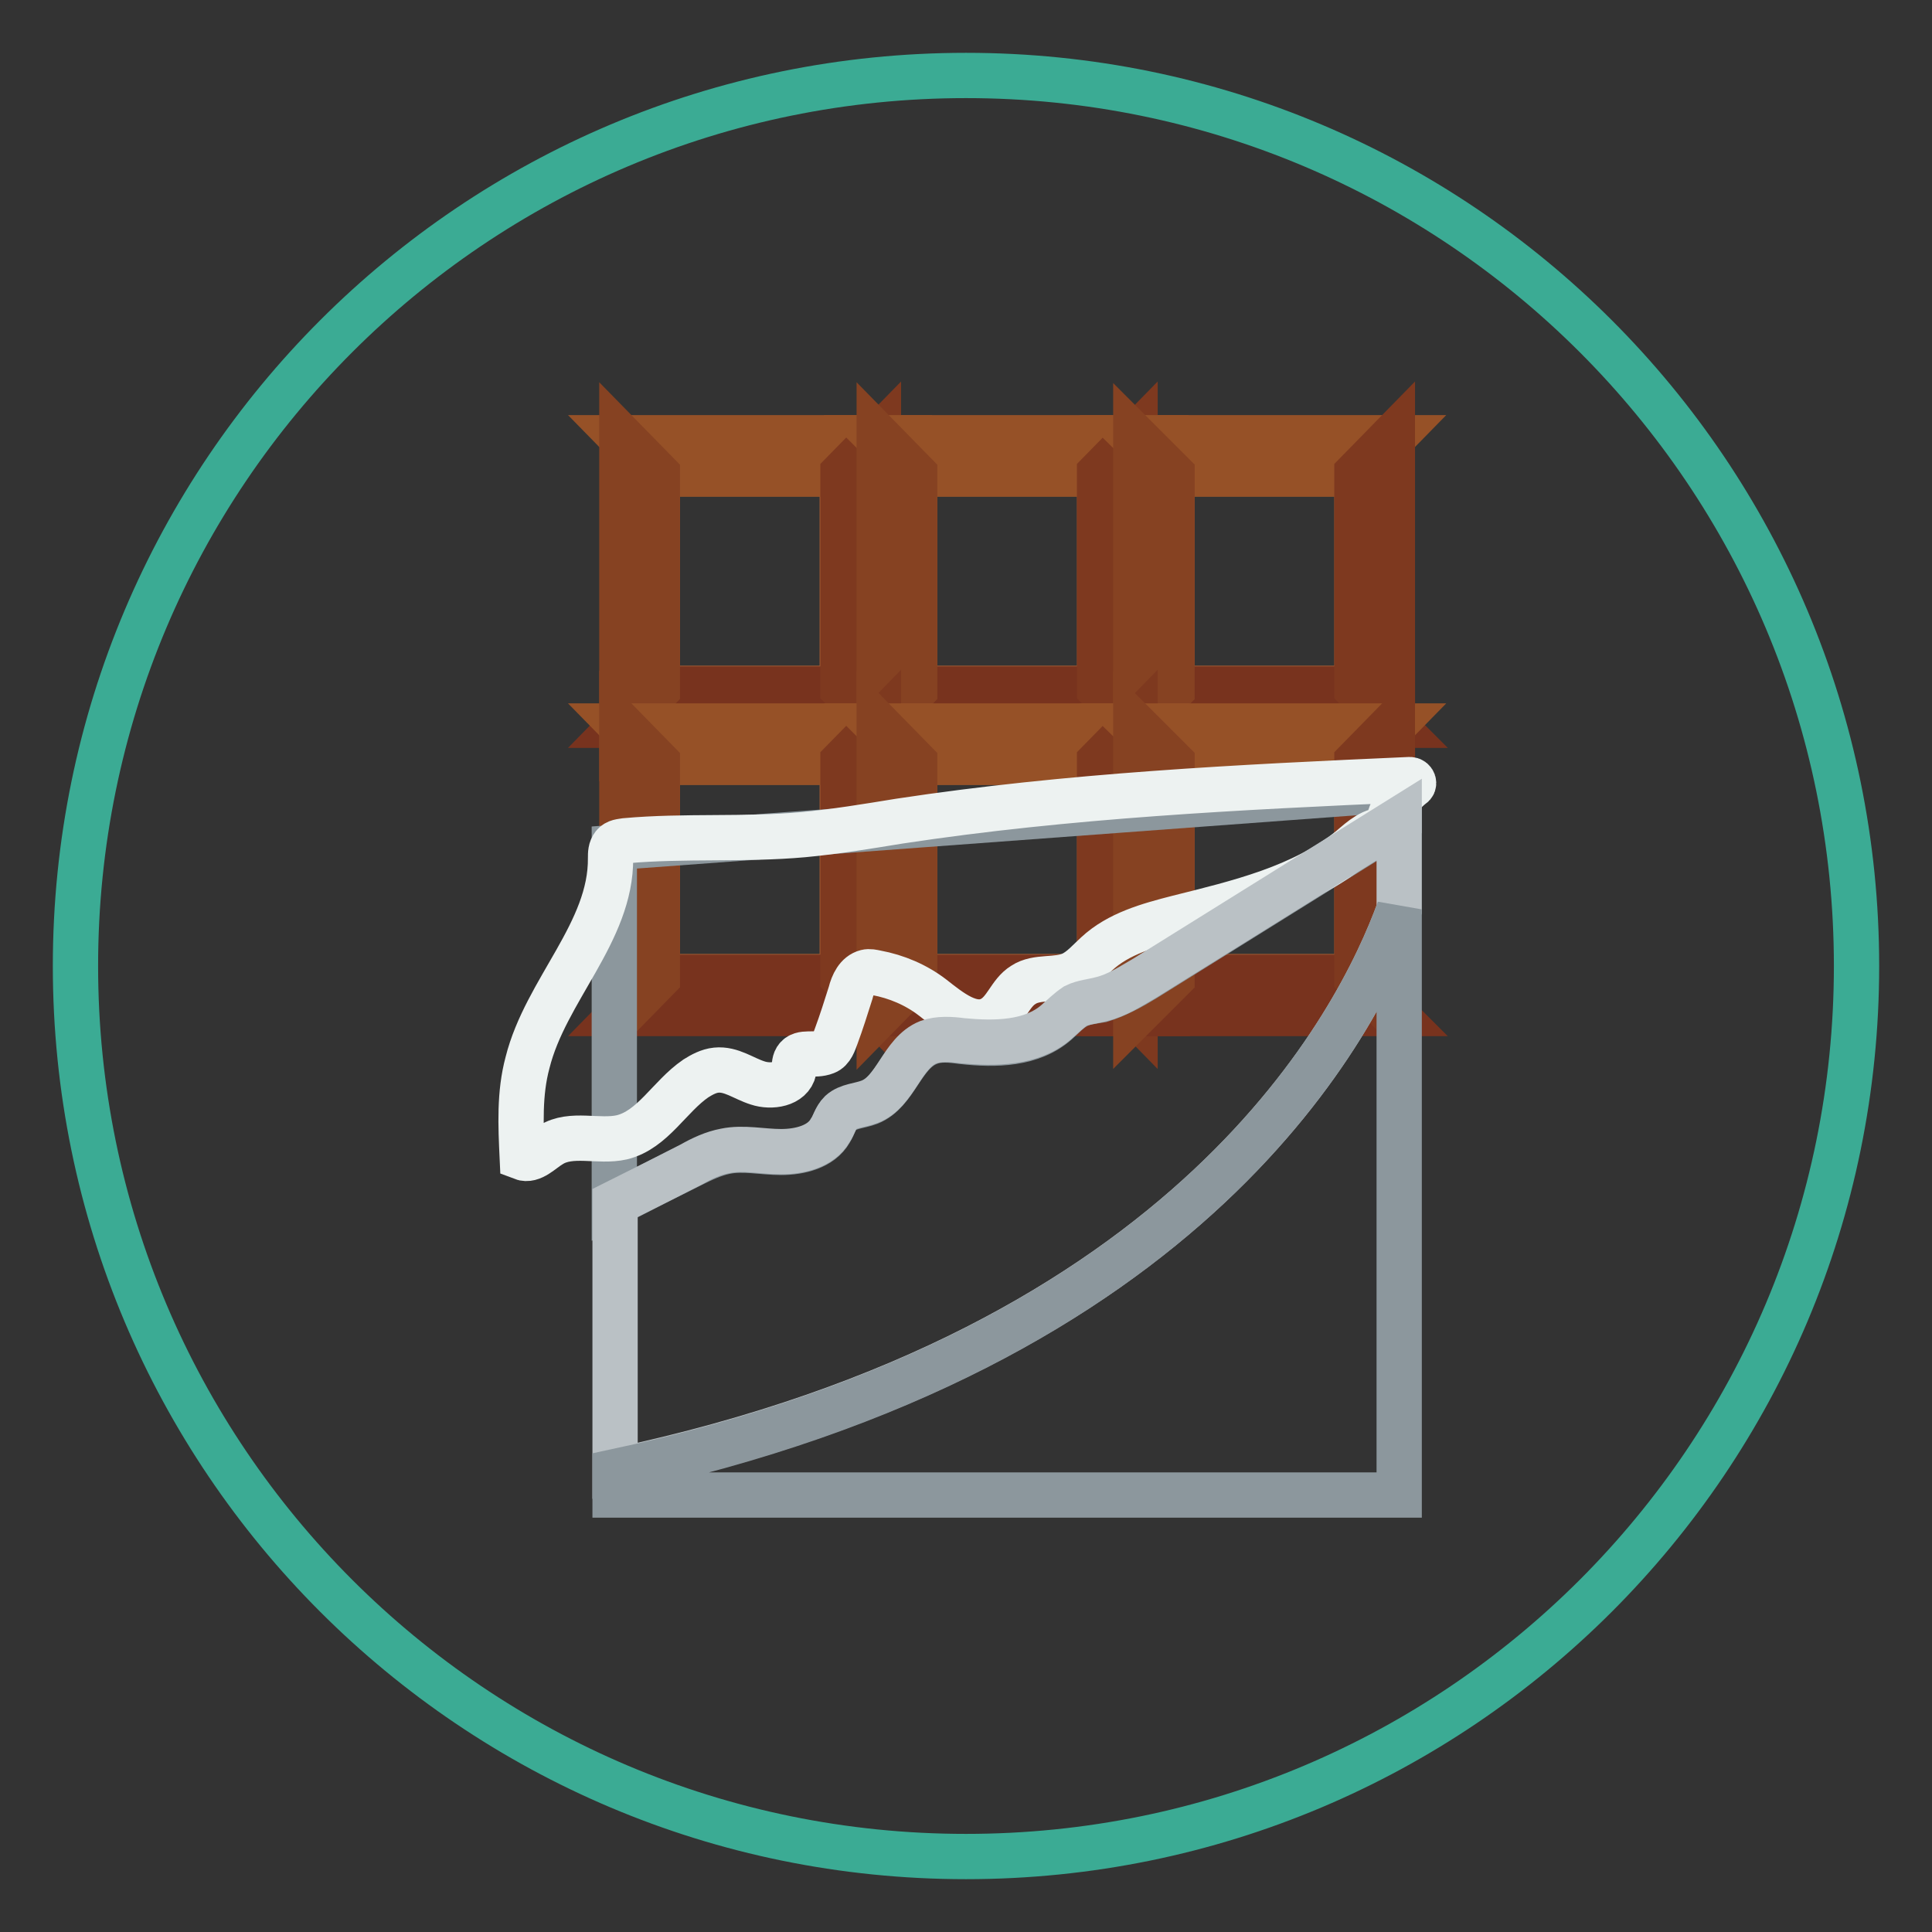 <?xml version="1.0" encoding="utf-8"?>
<!-- Svg Vector Icons : http://www.onlinewebfonts.com/icon -->
<!DOCTYPE svg PUBLIC "-//W3C//DTD SVG 1.1//EN" "http://www.w3.org/Graphics/SVG/1.1/DTD/svg11.dtd">
<svg version="1.1" xmlns="http://www.w3.org/2000/svg" xmlns:xlink="http://www.w3.org/1999/xlink" x="0px" y="0px" viewBox="0 0 256 256" enable-background="new 0 0 256 256" xml:space="preserve">
<rect x="0" y="0" width="256" height="256" fill="#333333" stroke="none"/>
<g> <path stroke-width="6" fill-opacity="0" stroke="#3bab94"  d="M10,128c0,65.2,52.8,118,118,118c65.2,0,118-52.8,118-118l0,0c0-65.2-52.8-118-118-118 C62.8,10,10,62.8,10,128L10,128z"/> <path stroke-width="6" fill-opacity="0" stroke="#a15b32"  d="M87.1,62.8h24.5v28.4H87.1V62.8z"/> <path stroke-width="6" fill-opacity="0" stroke="#78331e"  d="M111.7,91.3H87.1l-4.7,4.8h34.1L111.7,91.3z"/> <path stroke-width="6" fill-opacity="0" stroke="#965127"  d="M87.1,62.8h24.6l4.7-4.8H82.4L87.1,62.8z"/> <path stroke-width="6" fill-opacity="0" stroke="#7e391f"  d="M111.7,91.3l4.7,4.8V57.9l-4.7,4.8V91.3z"/> <path stroke-width="6" fill-opacity="0" stroke="#864222"  d="M87.1,62.8l-4.7-4.8v38.2l4.7-4.8V62.8z"/> <path stroke-width="6" fill-opacity="0" stroke="#a15b32"  d="M121.2,62.8h24.5v28.4h-24.5V62.8z"/> <path stroke-width="6" fill-opacity="0" stroke="#78331e"  d="M145.7,91.3h-24.5l-4.7,4.8h34L145.7,91.3z"/> <path stroke-width="6" fill-opacity="0" stroke="#965127"  d="M121.2,62.8h24.5l4.7-4.8h-34L121.2,62.8z"/> <path stroke-width="6" fill-opacity="0" stroke="#7e391f"  d="M145.7,91.3l4.7,4.8V57.9l-4.7,4.8V91.3z"/> <path stroke-width="6" fill-opacity="0" stroke="#864222"  d="M121.2,62.8l-4.7-4.8v38.2l4.7-4.8V62.8z"/> <path stroke-width="6" fill-opacity="0" stroke="#a15b32"  d="M155.3,62.8h24.5v28.4h-24.5V62.8z"/> <path stroke-width="6" fill-opacity="0" stroke="#78331e"  d="M179.8,91.3h-24.5l-4.8,4.8h34.1L179.8,91.3z"/> <path stroke-width="6" fill-opacity="0" stroke="#965127"  d="M155.3,62.8h24.5l4.7-4.8h-34.1L155.3,62.8z"/> <path stroke-width="6" fill-opacity="0" stroke="#7e391f"  d="M179.8,91.3l4.7,4.8V57.9l-4.7,4.8V91.3z"/> <path stroke-width="6" fill-opacity="0" stroke="#864222"  d="M155.3,62.8l-4.8-4.8v38.2l4.8-4.8V62.8z"/> <path stroke-width="6" fill-opacity="0" stroke="#a15b32"  d="M87.1,101h24.5v28.4H87.1V101z"/> <path stroke-width="6" fill-opacity="0" stroke="#78331e"  d="M111.7,129.5H87.1l-4.7,4.8h34.1L111.7,129.5z"/> <path stroke-width="6" fill-opacity="0" stroke="#965127"  d="M87.1,101h24.6l4.7-4.8H82.4L87.1,101z"/> <path stroke-width="6" fill-opacity="0" stroke="#7e391f"  d="M111.7,129.5l4.7,4.8V96.1l-4.7,4.8V129.5z"/> <path stroke-width="6" fill-opacity="0" stroke="#864222"  d="M87.1,101l-4.7-4.8v38.2l4.7-4.8V101z"/> <path stroke-width="6" fill-opacity="0" stroke="#a15b32"  d="M121.2,101h24.5v28.4h-24.5V101z"/> <path stroke-width="6" fill-opacity="0" stroke="#78331e"  d="M145.7,129.5h-24.5l-4.7,4.8h34L145.7,129.5z"/> <path stroke-width="6" fill-opacity="0" stroke="#965127"  d="M121.2,101h24.5l4.7-4.8h-34L121.2,101z"/> <path stroke-width="6" fill-opacity="0" stroke="#7e391f"  d="M145.7,129.5l4.7,4.8V96.1l-4.7,4.8V129.5z"/> <path stroke-width="6" fill-opacity="0" stroke="#864222"  d="M121.2,101l-4.7-4.8v38.2l4.7-4.8V101z"/> <path stroke-width="6" fill-opacity="0" stroke="#a15b32"  d="M155.3,101h24.5v28.4h-24.5V101z"/> <path stroke-width="6" fill-opacity="0" stroke="#78331e"  d="M179.8,129.5h-24.5l-4.8,4.8h34.1L179.8,129.5z"/> <path stroke-width="6" fill-opacity="0" stroke="#965127"  d="M155.3,101h24.5l4.7-4.8h-34.1L155.3,101z"/> <path stroke-width="6" fill-opacity="0" stroke="#7e391f"  d="M179.8,129.5l4.7,4.8V96.1l-4.7,4.8V129.5z"/> <path stroke-width="6" fill-opacity="0" stroke="#864222"  d="M155.3,101l-4.8-4.8v38.2l4.8-4.8V101z"/> <path stroke-width="6" fill-opacity="0" stroke="#8c979d"  d="M96.1,152.6c2.4-0.5,4.9,0.1,7.4,0.1c2.5,0,5.3-0.7,6.5-2.8c0.5-0.8,0.7-1.8,1.4-2.4c1-0.9,2.5-0.9,3.8-1.4 c3.5-1.4,4.3-6.5,7.8-7.9c1.4-0.6,3-0.4,4.5-0.2c4.4,0.5,9.2,0.4,12.5-2.5c0.8-0.7,1.6-1.6,2.5-2.1c1-0.6,2.2-0.7,3.4-0.9 c2-0.6,4-1.7,5.8-2.8c11.2-7,22.5-14,33.7-21v-4.1l-104,7.7v47.2c3.3-1.7,6.7-3.4,10.1-5.1C93.1,153.6,94.6,152.9,96.1,152.6z"/> <path stroke-width="6" fill-opacity="0" stroke="#edf2f1"  d="M105.5,140.3c-0.3,0.5-0.2,1-0.3,1.5c-0.4,1.9-3,2.3-4.8,1.7c-1.9-0.6-3.5-1.9-5.5-1.7 c-1,0.1-1.9,0.6-2.7,1.1c-3.5,2.4-5.7,6.8-9.8,7.8c-3.1,0.7-6.7-0.7-9.4,1c-1.2,0.7-2.5,2.2-3.8,1.7c-0.2-4.3-0.4-8.5,0.7-12.6 c2.4-9.6,11.1-17.3,11-27.1c0-0.6,0-1.2,0.4-1.7c0.4-0.5,1-0.5,1.6-0.6c7.8-0.7,15.7-0.1,23.5-0.8c4.3-0.4,8.5-1.1,12.8-1.8 c22.4-3.4,45-4.5,67.6-5.5c0.5,0,0.7,0.6,0.3,0.8c-1.8,1.4-3.1,3.6-3.3,5.9c-1.9-0.2-3.4,1.2-4.8,2.4c-6.4,5.2-14.9,7.2-22.9,9.2 c-3.9,1-7.9,2.1-10.8,4.8c-1,0.9-2,2.1-3.3,2.7c-2,0.9-4.6,0.2-6.4,1.4c-1.8,1.1-2.3,3.5-4.2,4.5c-2.6,1.4-5.5-1-7.8-2.8 c-2.2-1.7-4.8-2.8-7.5-3.3c-0.5-0.1-0.9-0.2-1.3-0.1c-1.2,0.3-1.8,1.6-2.1,2.8c-0.6,1.9-1.2,3.8-1.9,5.7c-0.3,0.8-0.6,1.8-1.4,2.1 C107.9,140,106.2,139.2,105.5,140.3z"/> <path stroke-width="6" fill-opacity="0" stroke="#bac1c5"  d="M185.4,120.5v-11.9c-11.2,7-22.5,14-33.7,21c-1.9,1.1-3.7,2.3-5.8,2.8c-1.1,0.3-2.4,0.4-3.4,0.9 c-0.9,0.6-1.7,1.4-2.5,2.1c-3.3,2.9-8.2,2.9-12.5,2.5c-1.5-0.2-3.1-0.3-4.5,0.2c-3.5,1.4-4.3,6.6-7.8,7.9c-1.3,0.5-2.8,0.5-3.8,1.4 c-0.7,0.7-0.9,1.7-1.4,2.4c-1.2,2.1-4,2.8-6.5,2.8c-2.5,0-5-0.6-7.4-0.1c-1.6,0.3-3.1,1-4.5,1.8c-3.3,1.7-6.7,3.4-10.1,5.1v35.5 C158.2,178.7,180,135.4,185.4,120.5z"/> <path stroke-width="6" fill-opacity="0" stroke="#8c979d"  d="M81.5,195v3.1h103.9v-77.6C180,135.4,158.2,178.7,81.5,195z"/></g>
</svg>